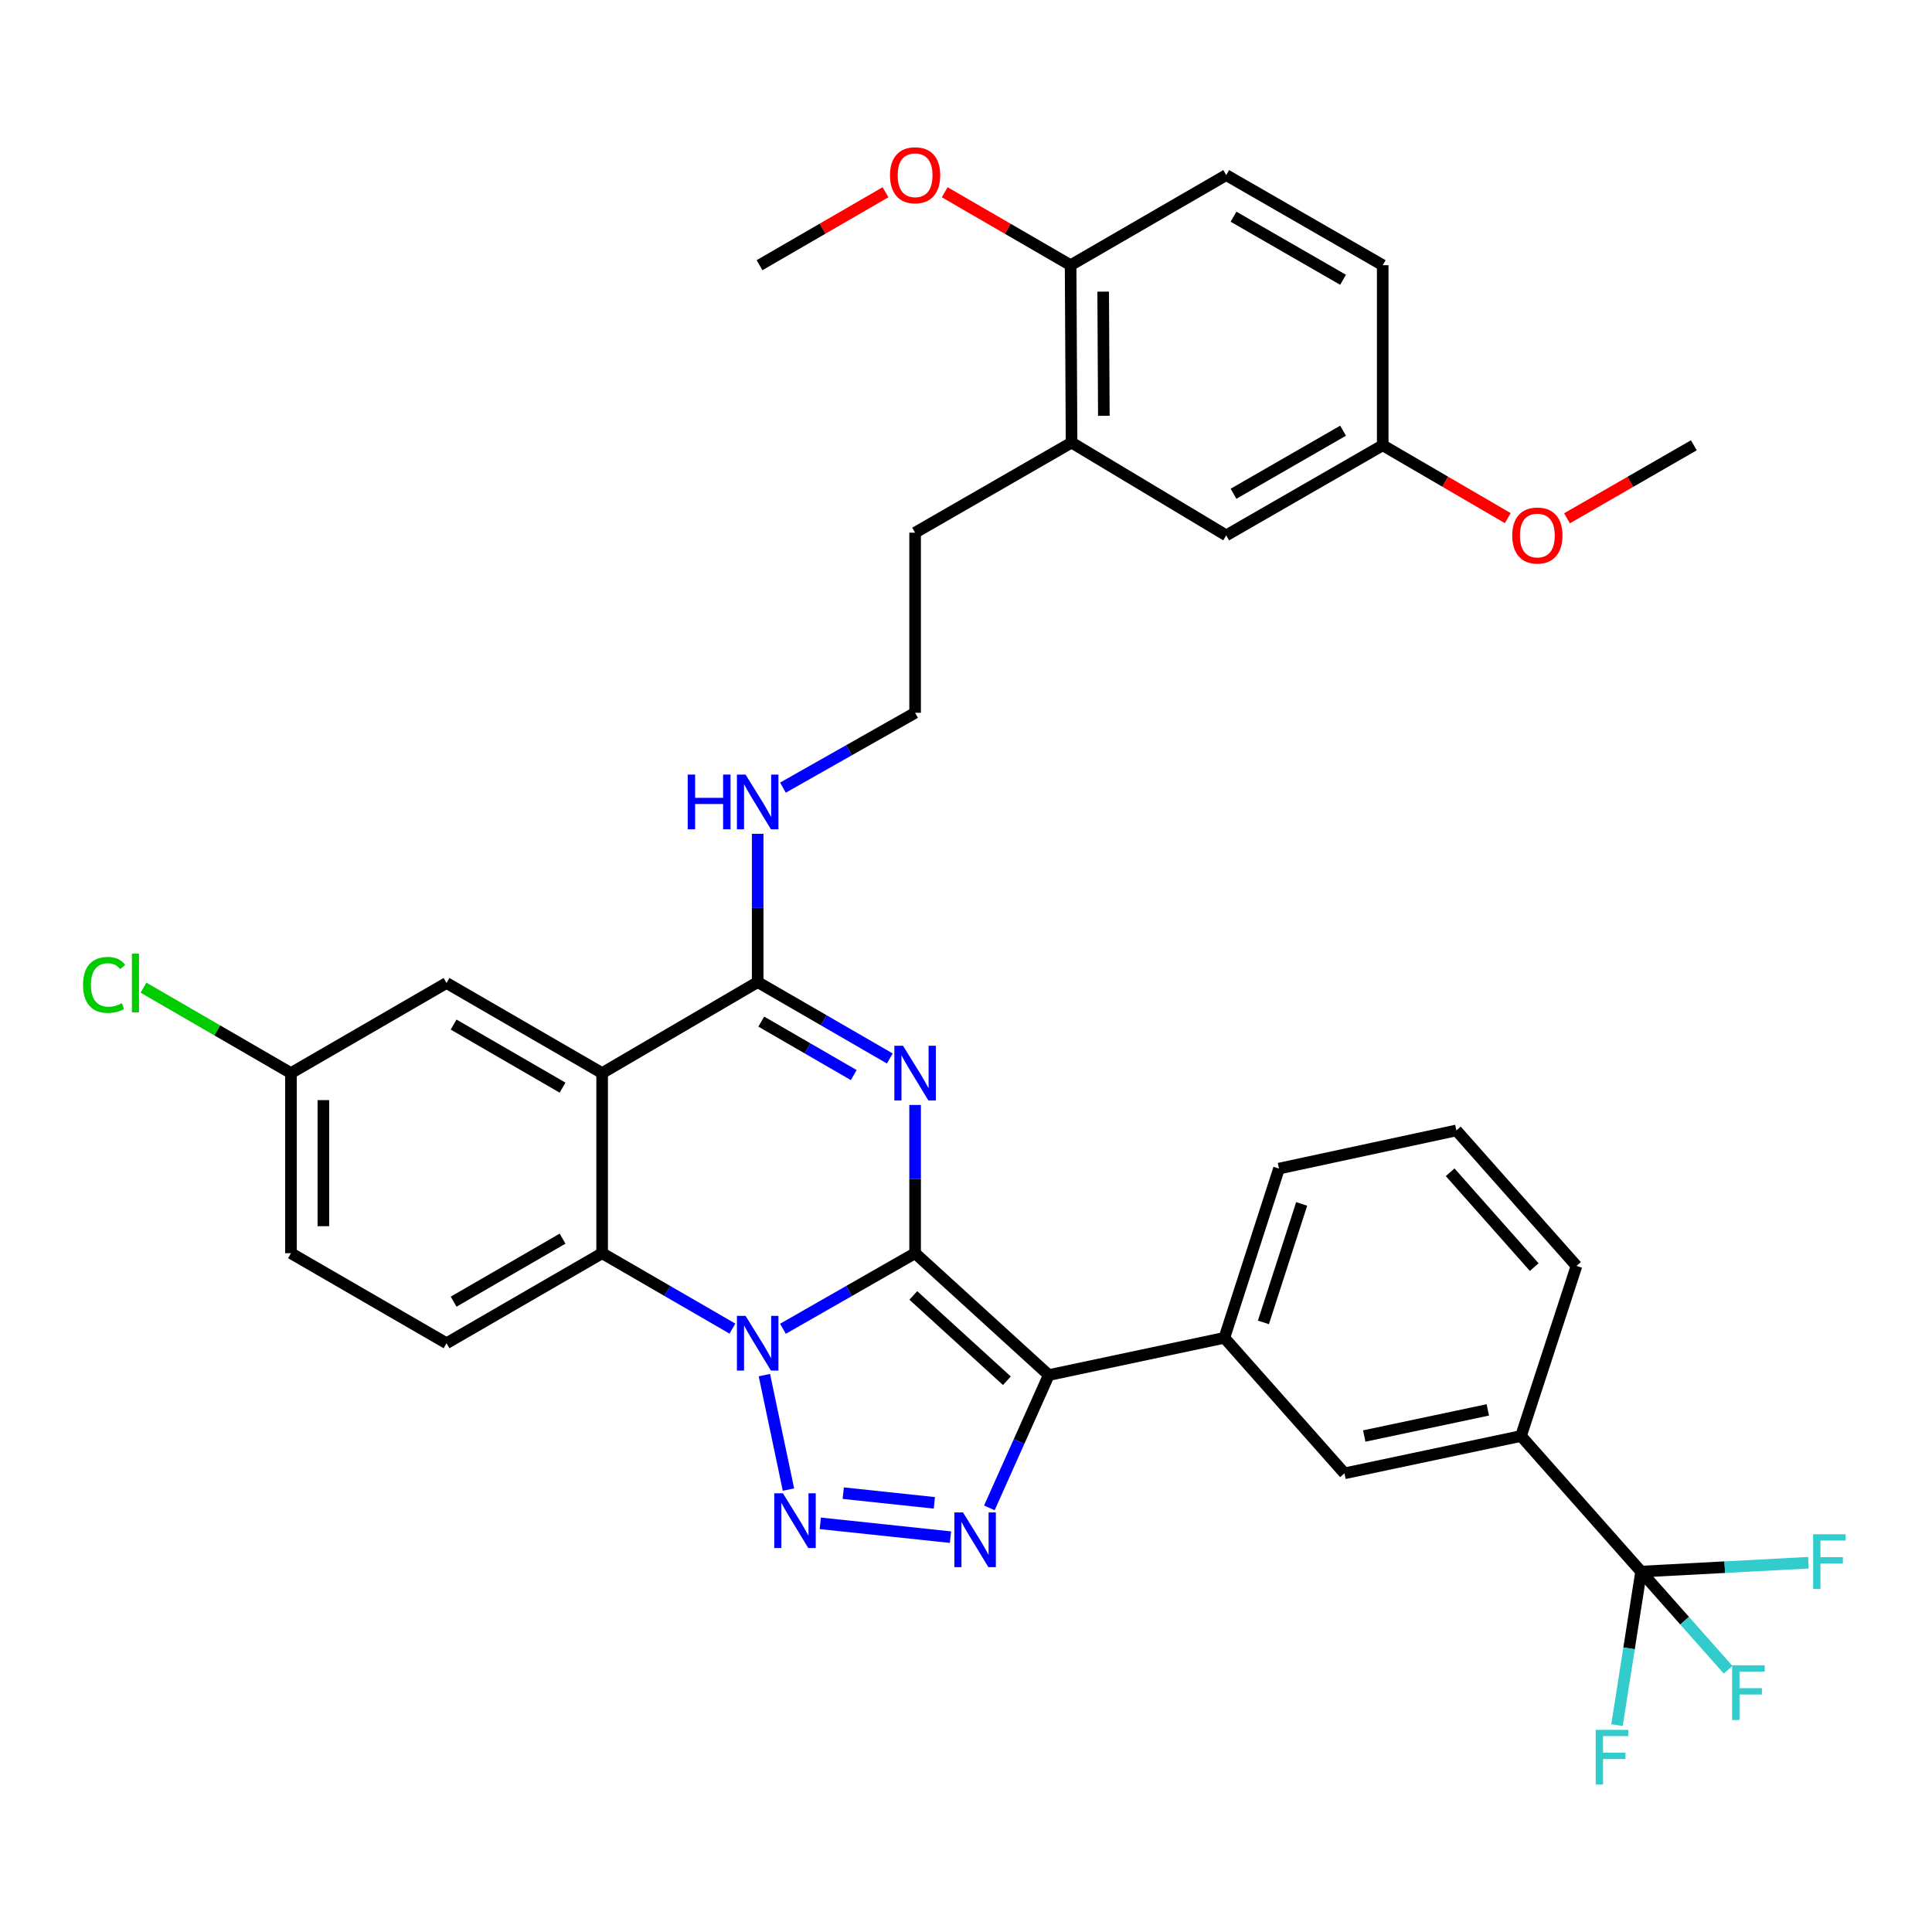 <?xml version='1.0' encoding='iso-8859-1'?>
<svg version='1.1' baseProfile='full'
              xmlns='http://www.w3.org/2000/svg'
                      xmlns:rdkit='http://www.rdkit.org/xml'
                      xmlns:xlink='http://www.w3.org/1999/xlink'
                  xml:space='preserve'
width='1000px' height='1000px' viewBox='0 0 1000 1000'>
<!-- END OF HEADER -->
<rect style='opacity:1.0;fill:#FFFFFF;stroke:none' width='1000' height='1000' x='0' y='0'> </rect>
<path class='bond-0' d='M 473.658,648.658 L 439.459,668.216' style='fill:none;fill-rule:evenodd;stroke:#000000;stroke-width:6px;stroke-linecap:butt;stroke-linejoin:miter;stroke-opacity:1' />
<path class='bond-0' d='M 439.459,668.216 L 405.259,687.773' style='fill:none;fill-rule:evenodd;stroke:#0000FF;stroke-width:6px;stroke-linecap:butt;stroke-linejoin:miter;stroke-opacity:1' />
<path class='bond-1' d='M 473.658,648.658 L 473.658,610.292' style='fill:none;fill-rule:evenodd;stroke:#000000;stroke-width:6px;stroke-linecap:butt;stroke-linejoin:miter;stroke-opacity:1' />
<path class='bond-1' d='M 473.658,610.292 L 473.658,571.925' style='fill:none;fill-rule:evenodd;stroke:#0000FF;stroke-width:6px;stroke-linecap:butt;stroke-linejoin:miter;stroke-opacity:1' />
<path class='bond-2' d='M 473.658,648.658 L 542.847,711.731' style='fill:none;fill-rule:evenodd;stroke:#000000;stroke-width:6px;stroke-linecap:butt;stroke-linejoin:miter;stroke-opacity:1' />
<path class='bond-2' d='M 472.731,670.521 L 521.163,714.672' style='fill:none;fill-rule:evenodd;stroke:#000000;stroke-width:6px;stroke-linecap:butt;stroke-linejoin:miter;stroke-opacity:1' />
<path class='bond-3' d='M 395.645,711.762 L 408.107,770.997' style='fill:none;fill-rule:evenodd;stroke:#0000FF;stroke-width:6px;stroke-linecap:butt;stroke-linejoin:miter;stroke-opacity:1' />
<path class='bond-7' d='M 379.107,687.694 L 345.386,668.176' style='fill:none;fill-rule:evenodd;stroke:#0000FF;stroke-width:6px;stroke-linecap:butt;stroke-linejoin:miter;stroke-opacity:1' />
<path class='bond-7' d='M 345.386,668.176 L 311.666,648.658' style='fill:none;fill-rule:evenodd;stroke:#000000;stroke-width:6px;stroke-linecap:butt;stroke-linejoin:miter;stroke-opacity:1' />
<path class='bond-6' d='M 460.565,547.865 L 426.369,528.094' style='fill:none;fill-rule:evenodd;stroke:#0000FF;stroke-width:6px;stroke-linecap:butt;stroke-linejoin:miter;stroke-opacity:1' />
<path class='bond-6' d='M 426.369,528.094 L 392.173,508.324' style='fill:none;fill-rule:evenodd;stroke:#000000;stroke-width:6px;stroke-linecap:butt;stroke-linejoin:miter;stroke-opacity:1' />
<path class='bond-6' d='M 441.907,556.462 L 417.969,542.623' style='fill:none;fill-rule:evenodd;stroke:#0000FF;stroke-width:6px;stroke-linecap:butt;stroke-linejoin:miter;stroke-opacity:1' />
<path class='bond-6' d='M 417.969,542.623 L 394.032,528.784' style='fill:none;fill-rule:evenodd;stroke:#000000;stroke-width:6px;stroke-linecap:butt;stroke-linejoin:miter;stroke-opacity:1' />
<path class='bond-4' d='M 542.847,711.731 L 527.47,746.109' style='fill:none;fill-rule:evenodd;stroke:#000000;stroke-width:6px;stroke-linecap:butt;stroke-linejoin:miter;stroke-opacity:1' />
<path class='bond-4' d='M 527.47,746.109 L 512.092,780.488' style='fill:none;fill-rule:evenodd;stroke:#0000FF;stroke-width:6px;stroke-linecap:butt;stroke-linejoin:miter;stroke-opacity:1' />
<path class='bond-9' d='M 542.847,711.731 L 633.73,692.459' style='fill:none;fill-rule:evenodd;stroke:#000000;stroke-width:6px;stroke-linecap:butt;stroke-linejoin:miter;stroke-opacity:1' />
<path class='bond-36' d='M 424.574,788.471 L 491.96,795.628' style='fill:none;fill-rule:evenodd;stroke:#0000FF;stroke-width:6px;stroke-linecap:butt;stroke-linejoin:miter;stroke-opacity:1' />
<path class='bond-36' d='M 436.454,772.857 L 483.624,777.867' style='fill:none;fill-rule:evenodd;stroke:#0000FF;stroke-width:6px;stroke-linecap:butt;stroke-linejoin:miter;stroke-opacity:1' />
<path class='bond-5' d='M 311.666,555.435 L 392.173,508.324' style='fill:none;fill-rule:evenodd;stroke:#000000;stroke-width:6px;stroke-linecap:butt;stroke-linejoin:miter;stroke-opacity:1' />
<path class='bond-13' d='M 311.666,555.435 L 231.122,508.799' style='fill:none;fill-rule:evenodd;stroke:#000000;stroke-width:6px;stroke-linecap:butt;stroke-linejoin:miter;stroke-opacity:1' />
<path class='bond-13' d='M 291.175,562.962 L 234.794,530.318' style='fill:none;fill-rule:evenodd;stroke:#000000;stroke-width:6px;stroke-linecap:butt;stroke-linejoin:miter;stroke-opacity:1' />
<path class='bond-37' d='M 311.666,555.435 L 311.666,648.658' style='fill:none;fill-rule:evenodd;stroke:#000000;stroke-width:6px;stroke-linecap:butt;stroke-linejoin:miter;stroke-opacity:1' />
<path class='bond-15' d='M 392.173,508.324 L 392.173,469.948' style='fill:none;fill-rule:evenodd;stroke:#000000;stroke-width:6px;stroke-linecap:butt;stroke-linejoin:miter;stroke-opacity:1' />
<path class='bond-15' d='M 392.173,469.948 L 392.173,431.572' style='fill:none;fill-rule:evenodd;stroke:#0000FF;stroke-width:6px;stroke-linecap:butt;stroke-linejoin:miter;stroke-opacity:1' />
<path class='bond-12' d='M 311.666,648.658 L 231.122,695.256' style='fill:none;fill-rule:evenodd;stroke:#000000;stroke-width:6px;stroke-linecap:butt;stroke-linejoin:miter;stroke-opacity:1' />
<path class='bond-12' d='M 291.18,641.122 L 234.799,673.741' style='fill:none;fill-rule:evenodd;stroke:#000000;stroke-width:6px;stroke-linecap:butt;stroke-linejoin:miter;stroke-opacity:1' />
<path class='bond-8' d='M 849.435,813.457 L 787.267,743.281' style='fill:none;fill-rule:evenodd;stroke:#000000;stroke-width:6px;stroke-linecap:butt;stroke-linejoin:miter;stroke-opacity:1' />
<path class='bond-18' d='M 849.435,813.457 L 871.952,838.858' style='fill:none;fill-rule:evenodd;stroke:#000000;stroke-width:6px;stroke-linecap:butt;stroke-linejoin:miter;stroke-opacity:1' />
<path class='bond-18' d='M 871.952,838.858 L 894.469,864.259' style='fill:none;fill-rule:evenodd;stroke:#33CCCC;stroke-width:6px;stroke-linecap:butt;stroke-linejoin:miter;stroke-opacity:1' />
<path class='bond-19' d='M 849.435,813.457 L 843.199,853.191' style='fill:none;fill-rule:evenodd;stroke:#000000;stroke-width:6px;stroke-linecap:butt;stroke-linejoin:miter;stroke-opacity:1' />
<path class='bond-19' d='M 843.199,853.191 L 836.963,892.925' style='fill:none;fill-rule:evenodd;stroke:#33CCCC;stroke-width:6px;stroke-linecap:butt;stroke-linejoin:miter;stroke-opacity:1' />
<path class='bond-20' d='M 849.435,813.457 L 892.733,811.163' style='fill:none;fill-rule:evenodd;stroke:#000000;stroke-width:6px;stroke-linecap:butt;stroke-linejoin:miter;stroke-opacity:1' />
<path class='bond-20' d='M 892.733,811.163 L 936.031,808.868' style='fill:none;fill-rule:evenodd;stroke:#33CCCC;stroke-width:6px;stroke-linecap:butt;stroke-linejoin:miter;stroke-opacity:1' />
<path class='bond-11' d='M 633.73,692.459 L 695.898,762.599' style='fill:none;fill-rule:evenodd;stroke:#000000;stroke-width:6px;stroke-linecap:butt;stroke-linejoin:miter;stroke-opacity:1' />
<path class='bond-29' d='M 633.73,692.459 L 662.008,604.857' style='fill:none;fill-rule:evenodd;stroke:#000000;stroke-width:6px;stroke-linecap:butt;stroke-linejoin:miter;stroke-opacity:1' />
<path class='bond-29' d='M 653.943,684.474 L 673.737,623.153' style='fill:none;fill-rule:evenodd;stroke:#000000;stroke-width:6px;stroke-linecap:butt;stroke-linejoin:miter;stroke-opacity:1' />
<path class='bond-10' d='M 787.267,743.281 L 695.898,762.599' style='fill:none;fill-rule:evenodd;stroke:#000000;stroke-width:6px;stroke-linecap:butt;stroke-linejoin:miter;stroke-opacity:1' />
<path class='bond-10' d='M 770.09,729.759 L 706.132,743.282' style='fill:none;fill-rule:evenodd;stroke:#000000;stroke-width:6px;stroke-linecap:butt;stroke-linejoin:miter;stroke-opacity:1' />
<path class='bond-39' d='M 787.267,743.281 L 815.992,655.241' style='fill:none;fill-rule:evenodd;stroke:#000000;stroke-width:6px;stroke-linecap:butt;stroke-linejoin:miter;stroke-opacity:1' />
<path class='bond-24' d='M 231.122,695.256 L 150.596,648.658' style='fill:none;fill-rule:evenodd;stroke:#000000;stroke-width:6px;stroke-linecap:butt;stroke-linejoin:miter;stroke-opacity:1' />
<path class='bond-22' d='M 231.122,508.799 L 150.596,555.435' style='fill:none;fill-rule:evenodd;stroke:#000000;stroke-width:6px;stroke-linecap:butt;stroke-linejoin:miter;stroke-opacity:1' />
<path class='bond-14' d='M 554.641,229.081 L 473.658,275.716' style='fill:none;fill-rule:evenodd;stroke:#000000;stroke-width:6px;stroke-linecap:butt;stroke-linejoin:miter;stroke-opacity:1' />
<path class='bond-16' d='M 554.641,229.081 L 554.147,137.265' style='fill:none;fill-rule:evenodd;stroke:#000000;stroke-width:6px;stroke-linecap:butt;stroke-linejoin:miter;stroke-opacity:1' />
<path class='bond-16' d='M 571.348,215.219 L 571.002,150.947' style='fill:none;fill-rule:evenodd;stroke:#000000;stroke-width:6px;stroke-linecap:butt;stroke-linejoin:miter;stroke-opacity:1' />
<path class='bond-17' d='M 554.641,229.081 L 634.691,277.106' style='fill:none;fill-rule:evenodd;stroke:#000000;stroke-width:6px;stroke-linecap:butt;stroke-linejoin:miter;stroke-opacity:1' />
<path class='bond-27' d='M 405.254,407.674 L 439.456,388.307' style='fill:none;fill-rule:evenodd;stroke:#0000FF;stroke-width:6px;stroke-linecap:butt;stroke-linejoin:miter;stroke-opacity:1' />
<path class='bond-27' d='M 439.456,388.307 L 473.658,368.94' style='fill:none;fill-rule:evenodd;stroke:#000000;stroke-width:6px;stroke-linecap:butt;stroke-linejoin:miter;stroke-opacity:1' />
<path class='bond-21' d='M 554.147,137.265 L 634.691,90.63' style='fill:none;fill-rule:evenodd;stroke:#000000;stroke-width:6px;stroke-linecap:butt;stroke-linejoin:miter;stroke-opacity:1' />
<path class='bond-28' d='M 554.147,137.265 L 521.565,118.387' style='fill:none;fill-rule:evenodd;stroke:#000000;stroke-width:6px;stroke-linecap:butt;stroke-linejoin:miter;stroke-opacity:1' />
<path class='bond-28' d='M 521.565,118.387 L 488.984,99.51' style='fill:none;fill-rule:evenodd;stroke:#FF0000;stroke-width:6px;stroke-linecap:butt;stroke-linejoin:miter;stroke-opacity:1' />
<path class='bond-23' d='M 634.691,277.106 L 715.692,230.48' style='fill:none;fill-rule:evenodd;stroke:#000000;stroke-width:6px;stroke-linecap:butt;stroke-linejoin:miter;stroke-opacity:1' />
<path class='bond-23' d='M 638.469,255.567 L 695.169,222.929' style='fill:none;fill-rule:evenodd;stroke:#000000;stroke-width:6px;stroke-linecap:butt;stroke-linejoin:miter;stroke-opacity:1' />
<path class='bond-40' d='M 634.691,90.63 L 715.692,137.265' style='fill:none;fill-rule:evenodd;stroke:#000000;stroke-width:6px;stroke-linecap:butt;stroke-linejoin:miter;stroke-opacity:1' />
<path class='bond-40' d='M 638.467,112.169 L 695.168,144.814' style='fill:none;fill-rule:evenodd;stroke:#000000;stroke-width:6px;stroke-linecap:butt;stroke-linejoin:miter;stroke-opacity:1' />
<path class='bond-26' d='M 150.596,555.435 L 112.435,533.324' style='fill:none;fill-rule:evenodd;stroke:#000000;stroke-width:6px;stroke-linecap:butt;stroke-linejoin:miter;stroke-opacity:1' />
<path class='bond-26' d='M 112.435,533.324 L 74.274,511.213' style='fill:none;fill-rule:evenodd;stroke:#00CC00;stroke-width:6px;stroke-linecap:butt;stroke-linejoin:miter;stroke-opacity:1' />
<path class='bond-38' d='M 150.596,555.435 L 150.596,648.658' style='fill:none;fill-rule:evenodd;stroke:#000000;stroke-width:6px;stroke-linecap:butt;stroke-linejoin:miter;stroke-opacity:1' />
<path class='bond-38' d='M 167.378,569.418 L 167.378,634.675' style='fill:none;fill-rule:evenodd;stroke:#000000;stroke-width:6px;stroke-linecap:butt;stroke-linejoin:miter;stroke-opacity:1' />
<path class='bond-25' d='M 715.692,230.48 L 715.692,137.265' style='fill:none;fill-rule:evenodd;stroke:#000000;stroke-width:6px;stroke-linecap:butt;stroke-linejoin:miter;stroke-opacity:1' />
<path class='bond-30' d='M 715.692,230.48 L 748.054,249.332' style='fill:none;fill-rule:evenodd;stroke:#000000;stroke-width:6px;stroke-linecap:butt;stroke-linejoin:miter;stroke-opacity:1' />
<path class='bond-30' d='M 748.054,249.332 L 780.417,268.184' style='fill:none;fill-rule:evenodd;stroke:#FF0000;stroke-width:6px;stroke-linecap:butt;stroke-linejoin:miter;stroke-opacity:1' />
<path class='bond-31' d='M 473.658,368.94 L 473.658,275.716' style='fill:none;fill-rule:evenodd;stroke:#000000;stroke-width:6px;stroke-linecap:butt;stroke-linejoin:miter;stroke-opacity:1' />
<path class='bond-34' d='M 458.332,99.506 L 425.732,118.386' style='fill:none;fill-rule:evenodd;stroke:#FF0000;stroke-width:6px;stroke-linecap:butt;stroke-linejoin:miter;stroke-opacity:1' />
<path class='bond-34' d='M 425.732,118.386 L 393.133,137.265' style='fill:none;fill-rule:evenodd;stroke:#000000;stroke-width:6px;stroke-linecap:butt;stroke-linejoin:miter;stroke-opacity:1' />
<path class='bond-33' d='M 662.008,604.857 L 753.824,585.111' style='fill:none;fill-rule:evenodd;stroke:#000000;stroke-width:6px;stroke-linecap:butt;stroke-linejoin:miter;stroke-opacity:1' />
<path class='bond-35' d='M 811.069,268.277 L 843.896,249.378' style='fill:none;fill-rule:evenodd;stroke:#FF0000;stroke-width:6px;stroke-linecap:butt;stroke-linejoin:miter;stroke-opacity:1' />
<path class='bond-35' d='M 843.896,249.378 L 876.724,230.48' style='fill:none;fill-rule:evenodd;stroke:#000000;stroke-width:6px;stroke-linecap:butt;stroke-linejoin:miter;stroke-opacity:1' />
<path class='bond-32' d='M 815.992,655.241 L 753.824,585.111' style='fill:none;fill-rule:evenodd;stroke:#000000;stroke-width:6px;stroke-linecap:butt;stroke-linejoin:miter;stroke-opacity:1' />
<path class='bond-32' d='M 794.109,655.853 L 750.591,606.763' style='fill:none;fill-rule:evenodd;stroke:#000000;stroke-width:6px;stroke-linecap:butt;stroke-linejoin:miter;stroke-opacity:1' />
<path  class='atom-1' d='M 385.913 681.096
L 395.193 696.096
Q 396.113 697.576, 397.593 700.256
Q 399.073 702.936, 399.153 703.096
L 399.153 681.096
L 402.913 681.096
L 402.913 709.416
L 399.033 709.416
L 389.073 693.016
Q 387.913 691.096, 386.673 688.896
Q 385.473 686.696, 385.113 686.016
L 385.113 709.416
L 381.433 709.416
L 381.433 681.096
L 385.913 681.096
' fill='#0000FF'/>
<path  class='atom-2' d='M 467.398 541.275
L 476.678 556.275
Q 477.598 557.755, 479.078 560.435
Q 480.558 563.115, 480.638 563.275
L 480.638 541.275
L 484.398 541.275
L 484.398 569.595
L 480.518 569.595
L 470.558 553.195
Q 469.398 551.275, 468.158 549.075
Q 466.958 546.875, 466.598 546.195
L 466.598 569.595
L 462.918 569.595
L 462.918 541.275
L 467.398 541.275
' fill='#0000FF'/>
<path  class='atom-4' d='M 405.231 772.922
L 414.511 787.922
Q 415.431 789.402, 416.911 792.082
Q 418.391 794.762, 418.471 794.922
L 418.471 772.922
L 422.231 772.922
L 422.231 801.242
L 418.351 801.242
L 408.391 784.842
Q 407.231 782.922, 405.991 780.722
Q 404.791 778.522, 404.431 777.842
L 404.431 801.242
L 400.751 801.242
L 400.751 772.922
L 405.231 772.922
' fill='#0000FF'/>
<path  class='atom-5' d='M 498.454 782.823
L 507.734 797.823
Q 508.654 799.303, 510.134 801.983
Q 511.614 804.663, 511.694 804.823
L 511.694 782.823
L 515.454 782.823
L 515.454 811.143
L 511.574 811.143
L 501.614 794.743
Q 500.454 792.823, 499.214 790.623
Q 498.014 788.423, 497.654 787.743
L 497.654 811.143
L 493.974 811.143
L 493.974 782.823
L 498.454 782.823
' fill='#0000FF'/>
<path  class='atom-16' d='M 355.953 400.921
L 359.793 400.921
L 359.793 412.961
L 374.273 412.961
L 374.273 400.921
L 378.113 400.921
L 378.113 429.241
L 374.273 429.241
L 374.273 416.161
L 359.793 416.161
L 359.793 429.241
L 355.953 429.241
L 355.953 400.921
' fill='#0000FF'/>
<path  class='atom-16' d='M 385.913 400.921
L 395.193 415.921
Q 396.113 417.401, 397.593 420.081
Q 399.073 422.761, 399.153 422.921
L 399.153 400.921
L 402.913 400.921
L 402.913 429.241
L 399.033 429.241
L 389.073 412.841
Q 387.913 410.921, 386.673 408.721
Q 385.473 406.521, 385.113 405.841
L 385.113 429.241
L 381.433 429.241
L 381.433 400.921
L 385.913 400.921
' fill='#0000FF'/>
<path  class='atom-19' d='M 896.563 861.959
L 913.403 861.959
L 913.403 865.199
L 900.363 865.199
L 900.363 873.799
L 911.963 873.799
L 911.963 877.079
L 900.363 877.079
L 900.363 890.279
L 896.563 890.279
L 896.563 861.959
' fill='#33CCCC'/>
<path  class='atom-20' d='M 825.939 895.355
L 842.779 895.355
L 842.779 898.595
L 829.739 898.595
L 829.739 907.195
L 841.339 907.195
L 841.339 910.475
L 829.739 910.475
L 829.739 923.675
L 825.939 923.675
L 825.939 895.355
' fill='#33CCCC'/>
<path  class='atom-21' d='M 938.471 794.132
L 955.311 794.132
L 955.311 797.372
L 942.271 797.372
L 942.271 805.972
L 953.871 805.972
L 953.871 809.252
L 942.271 809.252
L 942.271 822.452
L 938.471 822.452
L 938.471 794.132
' fill='#33CCCC'/>
<path  class='atom-27' d='M 42.988 509.779
Q 42.988 502.739, 46.268 499.059
Q 49.588 495.339, 55.868 495.339
Q 61.708 495.339, 64.828 499.459
L 62.188 501.619
Q 59.908 498.619, 55.868 498.619
Q 51.588 498.619, 49.308 501.499
Q 47.068 504.339, 47.068 509.779
Q 47.068 515.379, 49.388 518.259
Q 51.748 521.139, 56.308 521.139
Q 59.428 521.139, 63.068 519.259
L 64.188 522.259
Q 62.708 523.219, 60.468 523.779
Q 58.228 524.339, 55.748 524.339
Q 49.588 524.339, 46.268 520.579
Q 42.988 516.819, 42.988 509.779
' fill='#00CC00'/>
<path  class='atom-27' d='M 68.268 493.619
L 71.948 493.619
L 71.948 523.979
L 68.268 523.979
L 68.268 493.619
' fill='#00CC00'/>
<path  class='atom-29' d='M 460.658 90.71
Q 460.658 83.91, 464.018 80.11
Q 467.378 76.31, 473.658 76.31
Q 479.938 76.31, 483.298 80.11
Q 486.658 83.91, 486.658 90.71
Q 486.658 97.59, 483.258 101.51
Q 479.858 105.39, 473.658 105.39
Q 467.418 105.39, 464.018 101.51
Q 460.658 97.63, 460.658 90.71
M 473.658 102.19
Q 477.978 102.19, 480.298 99.31
Q 482.658 96.39, 482.658 90.71
Q 482.658 85.15, 480.298 82.35
Q 477.978 79.51, 473.658 79.51
Q 469.338 79.51, 466.978 82.31
Q 464.658 85.11, 464.658 90.71
Q 464.658 96.43, 466.978 99.31
Q 469.338 102.19, 473.658 102.19
' fill='#FF0000'/>
<path  class='atom-31' d='M 782.732 277.186
Q 782.732 270.386, 786.092 266.586
Q 789.452 262.786, 795.732 262.786
Q 802.012 262.786, 805.372 266.586
Q 808.732 270.386, 808.732 277.186
Q 808.732 284.066, 805.332 287.986
Q 801.932 291.866, 795.732 291.866
Q 789.492 291.866, 786.092 287.986
Q 782.732 284.106, 782.732 277.186
M 795.732 288.666
Q 800.052 288.666, 802.372 285.786
Q 804.732 282.866, 804.732 277.186
Q 804.732 271.626, 802.372 268.826
Q 800.052 265.986, 795.732 265.986
Q 791.412 265.986, 789.052 268.786
Q 786.732 271.586, 786.732 277.186
Q 786.732 282.906, 789.052 285.786
Q 791.412 288.666, 795.732 288.666
' fill='#FF0000'/>
</svg>
